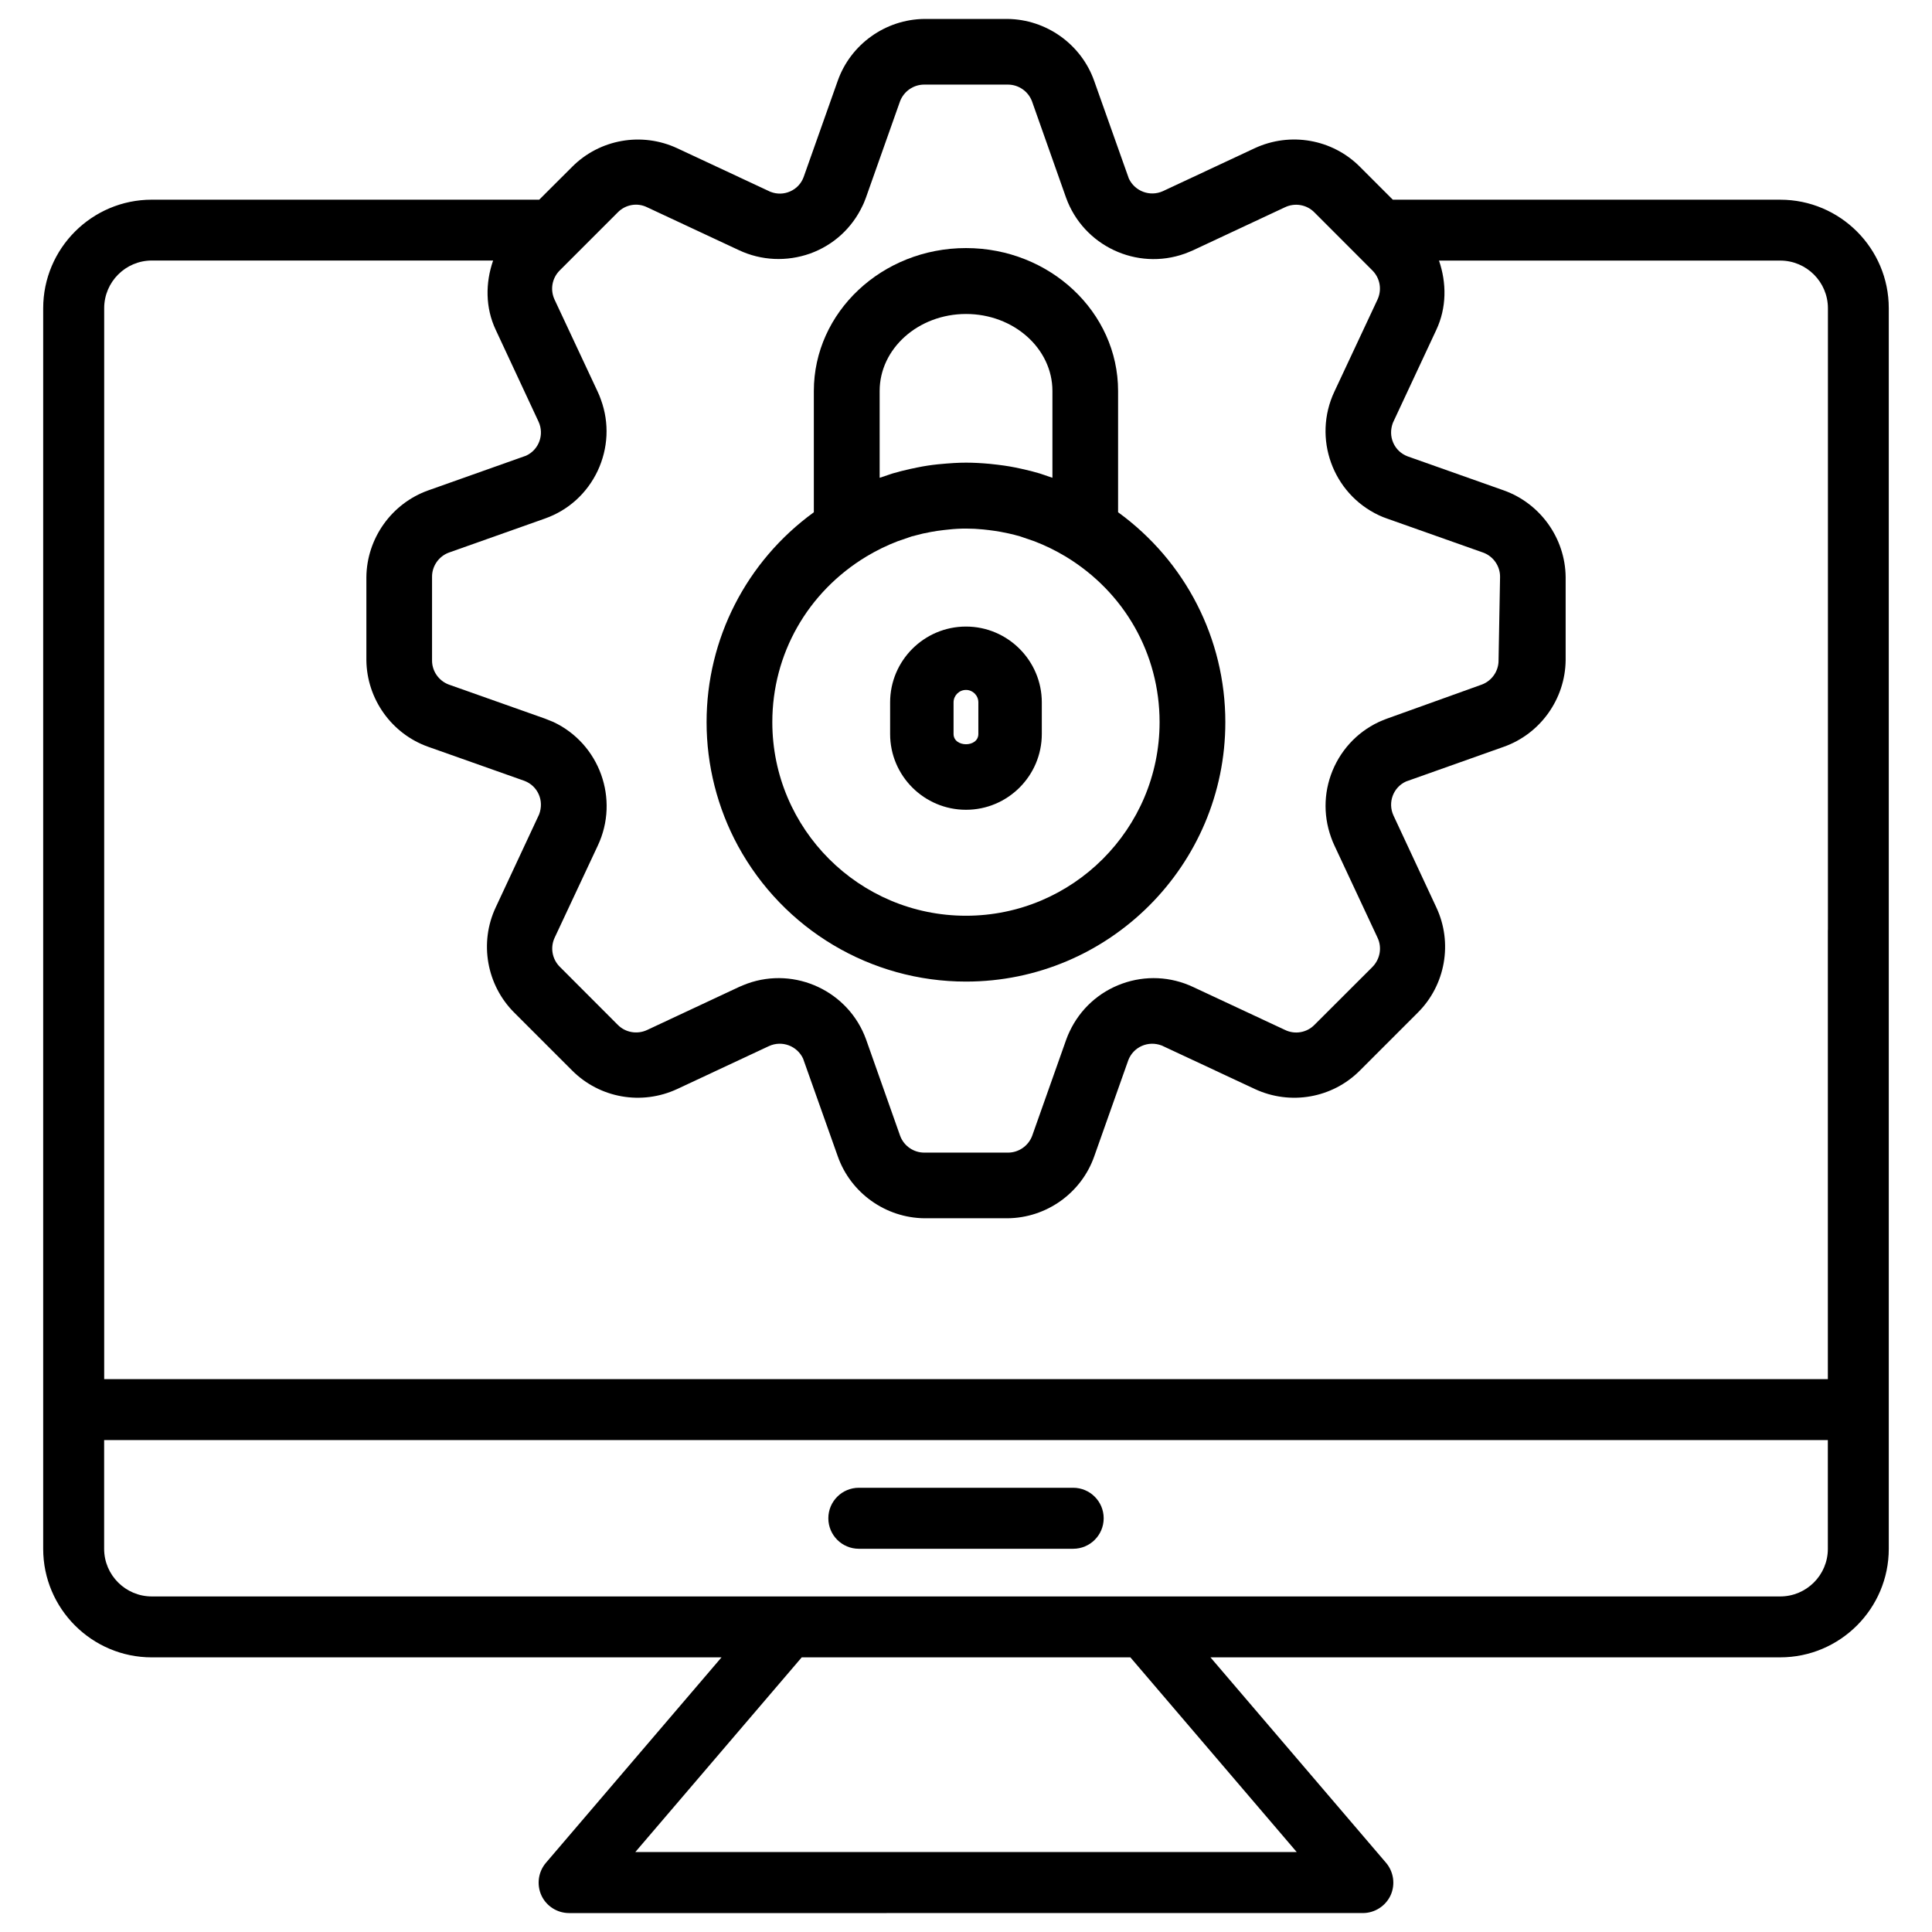 <?xml version="1.0" encoding="UTF-8"?>
<!-- Uploaded to: SVG Repo, www.svgrepo.com, Generator: SVG Repo Mixer Tools -->
<svg fill="#000000" width="800px" height="800px" version="1.1" viewBox="144 144 512 512" xmlns="http://www.w3.org/2000/svg">
 <g>
  <path d="m400 358.6c11.062 0 20.09-9.004 20.09-20.09v-8.375c0-11.062-9.027-20.09-20.09-20.09-11.082 0-20.109 9.004-20.109 20.09v8.375c-0.004 11.086 9.023 20.09 20.109 20.09zm-3.297-28.465c0-1.805 1.469-3.297 3.297-3.297 1.805 0 3.273 1.469 3.273 3.297v8.375c0 3.652-6.57 3.609-6.57 0z"/>
  <path d="m400 404.13c37.91 0 68.727-30.836 68.727-68.75 0-22.082-10.559-42.656-28.422-55.629v-32.137c0-20.887-18.074-37.871-40.305-37.871-22.25 0-40.324 16.984-40.324 37.871v32.141c-17.867 12.973-28.426 33.543-28.426 55.629 0 11.441 2.875 22.754 8.312 32.77 12.07 22.188 35.223 35.977 60.438 35.977zm-22.883-156.52c0-11.25 10.266-20.402 22.902-20.402 12.617 0 22.883 9.152 22.883 20.402v23.008l-3.402-1.156c-1.492-0.441-3.023-0.84-4.871-1.238l-1.68-0.355c-1.805-0.355-3.609-0.629-6.676-0.945-2.098-0.188-4.156-0.316-6.234-0.316-2.098 0-4.156 0.125-7.496 0.441-1.828 0.188-3.633 0.461-5.457 0.84l-1.996 0.418c-1.512 0.336-3.066 0.734-4.512 1.156l-3.461 1.156zm-3.484 43.852c2.625-1.574 5.375-2.918 8.207-4.008l3.777-1.301c1.008-0.273 1.996-0.523 2.961-0.754l2.203-0.441c1.027-0.188 2.098-0.355 3.273-0.484l1.387-0.148c1.512-0.168 3.023-0.25 4.559-0.25 1.531 0 3.043 0.082 4.535 0.23l1.512 0.168c1.07 0.125 2.141 0.293 3.106 0.461l2.184 0.441c1.027 0.23 2.016 0.484 2.961 0.754l3.863 1.324c2.832 1.09 5.582 2.434 8.203 4.008 15.617 9.426 24.938 25.82 24.938 43.914 0 28.297-23.027 51.305-51.305 51.305-28.316 0-51.324-23.008-51.324-51.305 0-18.07 9.344-34.488 24.961-43.914z"/>
  <path d="m615.78 196.92h-102.67l-8.711-8.711c-7.305-7.348-18.453-9.301-27.879-4.934l-24.328 11.379c-3.441 1.555-7.43 0.043-9.027-3.316l-9.195-25.902c-3.422-9.699-12.68-16.312-22.984-16.414h-22.02c-10.285 0.105-19.543 6.695-22.965 16.414l-9.027 25.484c-0.633 1.719-1.895 3.059-3.551 3.797-1.68 0.754-3.527 0.777-5.207 0.125-0.125-0.043-0.25-0.086-0.379-0.168l-24.352-11.379c-9.422-4.387-20.57-2.414-27.875 4.934l-8.711 8.691h-102.67c-15.871 0-28.781 12.91-28.781 28.781v328.76c0 15.848 12.91 28.758 28.781 28.758h150.98l-46.52 54.434c-2.035 2.371-2.519 5.75-1.219 8.629 1.301 2.856 4.199 4.703 7.348 4.703l210.36-0.004c3.129 0 6.023-1.848 7.348-4.703 1.301-2.856 0.82-6.234-1.219-8.629l-46.52-54.434h150.98c15.871 0 28.781-12.91 28.781-28.758v-328.75c0.02-15.871-12.891-28.781-28.758-28.781zm-312.51 53.047c-0.25-0.734-0.543-1.449-0.879-2.164l-11.398-24.348c-1.262-2.648-0.715-5.773 1.383-7.832l15.324-15.324c2.039-2.098 5.188-2.664 7.809-1.363l24.352 11.379c5.918 2.769 12.617 3.066 18.809 0.883 6.191-2.227 11.125-6.738 13.918-12.68 0.355-0.691 0.609-1.406 0.902-2.164l9.027-25.504c1.008-2.644 3.547-4.43 6.402-4.43h0.082 22.02 0.082c2.832 0 5.375 1.762 6.383 4.41l9.027 25.547c4.598 12.762 18.727 19.418 31.488 14.84 0.734-0.273 1.426-0.566 2.164-0.883l24.352-11.398c2.625-1.258 5.773-0.734 7.828 1.363l15.305 15.324c2.098 2.059 2.644 5.184 1.363 7.852l-11.395 24.328c-5.773 12.281-0.484 26.977 11.797 32.746 0.715 0.336 1.426 0.629 2.184 0.883l25.504 9.027c2.688 1.008 4.473 3.609 4.43 6.465l-0.398 22v0.02c0.043 2.856-1.742 5.457-4.41 6.465l-25.129 9.027c-6.191 2.203-11.148 6.719-13.961 12.66-2.793 5.961-3.106 12.637-0.883 18.809 0.25 0.734 0.547 1.449 0.883 2.164l11.398 24.371c1.281 2.625 0.715 5.773-1.363 7.852l-15.324 15.305c-2.035 2.078-5.184 2.625-7.809 1.344l-24.352-11.379c-5.941-2.793-12.637-3.106-18.809-0.883-6.172 2.227-11.125 6.738-13.918 12.68-0.355 0.691-0.609 1.406-0.902 2.164l-9.027 25.504c-1.008 2.644-3.547 4.43-6.402 4.43h-0.082-22.02-0.082c-2.832 0-5.375-1.762-6.383-4.41l-9.027-25.547c-4.598-12.785-18.746-19.418-31.488-14.84-0.734 0.273-1.426 0.566-2.164 0.883l-24.352 11.398c-2.602 1.238-5.773 0.734-7.828-1.363l-15.305-15.324c-2.098-2.059-2.644-5.207-1.363-7.852l11.398-24.328c5.773-12.281 0.484-26.977-11.797-32.746-0.754-0.32-1.469-0.613-2.203-0.887l-25.504-9.027c-2.688-1.008-4.473-3.609-4.43-6.465v-22.023c-0.043-2.856 1.742-5.457 4.41-6.465l25.527-9.047c6.188-2.184 11.145-6.695 13.957-12.637 2.789-5.961 3.125-12.637 0.879-18.809zm184.38 384.85h-175.29l44.105-51.598h87.098zm140.75-80.359c0 6.969-5.668 12.617-12.637 12.617h-431.53c-6.969 0-12.637-5.668-12.637-12.617v-28.82h456.8zm0-163.99v119.02h-456.79v-283.81c0-6.969 5.668-12.637 12.637-12.637h90.434c-2.059 5.941-2.078 12.492 0.691 18.367l11.355 24.352c1.574 3.422 0.082 7.453-3.316 9.004l-25.922 9.195c-9.68 3.445-16.289 12.68-16.395 22.988v22c0.105 10.305 6.715 19.543 16.395 22.965l25.504 9.027c1.699 0.652 3.043 1.91 3.777 3.57 0.734 1.66 0.777 3.504 0.105 5.312l-11.504 24.641c-4.41 9.383-2.414 20.594 4.914 27.898l15.305 15.305c7.328 7.367 18.453 9.32 27.879 4.934l24.328-11.379c3.465-1.574 7.453-0.043 9.027 3.316l9.195 25.902c3.422 9.719 12.68 16.312 22.984 16.414h22c10.309-0.082 19.566-6.676 22.984-16.414l9.027-25.484c0.652-1.699 1.93-3.043 3.59-3.777 1.68-0.734 3.527-0.754 5.207-0.125 0.125 0.043 0.25 0.082 0.379 0.168l24.352 11.379c9.426 4.387 20.57 2.434 27.879-4.934l15.305-15.305c7.348-7.305 9.32-18.516 4.914-27.898l-11.355-24.352c-1.574-3.422-0.082-7.453 3.316-9.004l25.902-9.195c9.691-3.422 16.305-12.66 16.41-22.965v-22.023c-0.105-10.285-6.719-19.52-16.398-22.965l-25.504-9.027c-1.699-0.652-3.043-1.91-3.777-3.57-0.734-1.66-0.777-3.504-0.105-5.312l11.504-24.625c2.769-5.898 2.75-12.449 0.715-18.367h90.434c6.969 0 12.637 5.668 12.637 12.637v164.77z"/>
  <path d="m371.6 554.44h56.805c4.449 0 8.082-3.609 8.082-8.082 0-4.473-3.633-8.082-8.082-8.082h-56.805c-4.449 0-8.082 3.609-8.082 8.082 0 4.473 3.629 8.082 8.082 8.082z"/>
 </g>
</svg>